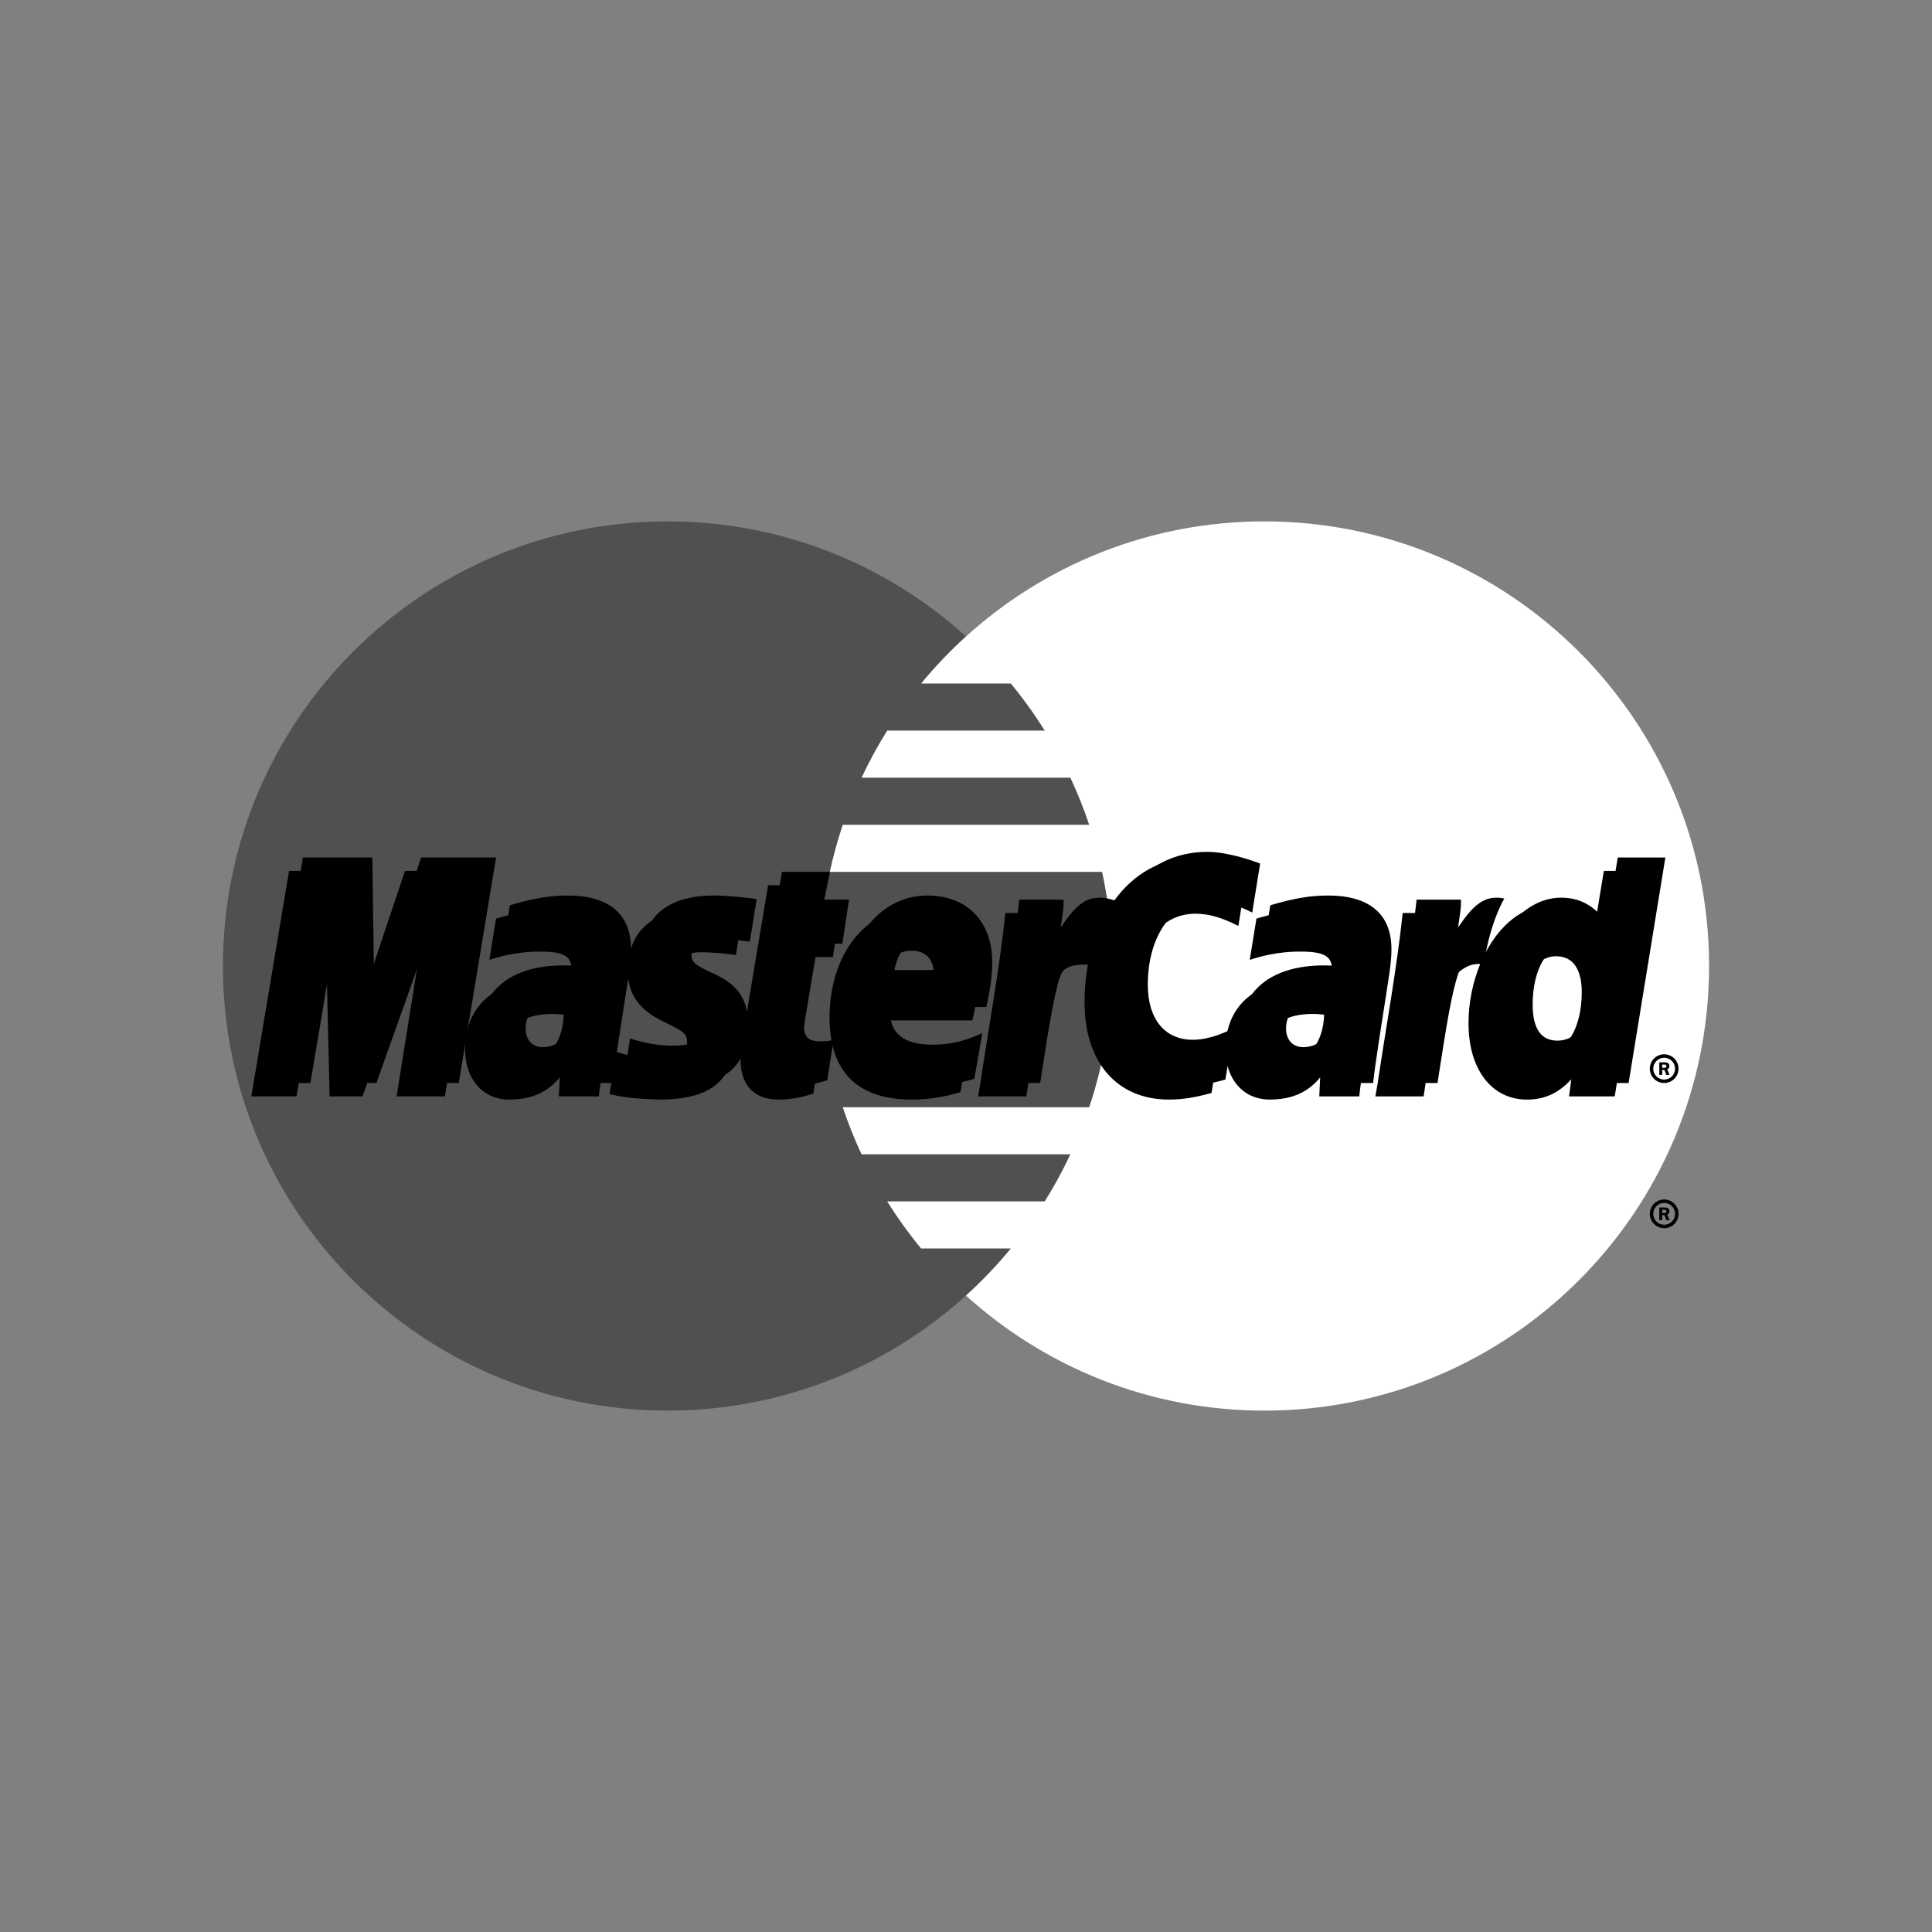 <?xml version="1.0" encoding="UTF-8"?> <svg xmlns="http://www.w3.org/2000/svg" width="800" height="800" viewBox="0 0 800 800" fill="none"><rect x="0" y="0" width="800" height="800" fill="#808080" stroke="none"/><g clip-path="url(#clip0_652_469)"><path d="M460.523 400C460.523 501.685 378.092 584.103 276.41 584.103C174.728 584.103 92.308 501.681 92.308 400C92.308 298.325 174.73 215.897 276.41 215.897C378.089 215.897 460.523 298.328 460.523 400Z" fill="#505050"></path><path d="M523.579 215.894C476.01 215.894 432.664 233.941 399.99 263.551C393.333 269.591 387.12 276.102 381.4 283.034H418.596C423.689 289.226 428.376 295.74 432.632 302.535H367.365C363.44 308.813 359.898 315.323 356.759 322.03H443.233C446.2 328.374 448.803 334.881 451.028 341.521H348.964C346.819 347.916 345.034 354.425 343.613 361.018H456.372C459.13 373.828 460.52 386.896 460.517 400C460.517 420.445 457.179 440.116 451.026 458.482H348.962C351.181 465.127 353.783 471.636 356.752 477.98H443.231C440.088 484.687 436.544 491.199 432.618 497.48H367.362C371.623 504.279 376.316 510.792 381.398 516.963H418.586C412.873 523.909 406.657 530.426 399.991 536.463C432.668 566.07 476.009 584.108 523.58 584.108C625.26 584.107 707.693 501.685 707.693 400.005C707.693 298.334 625.263 215.903 523.58 215.903" fill="white"></path><path d="M683.159 502.625C683.159 499.342 685.817 496.676 689.104 496.676C692.39 496.676 695.048 499.342 695.048 502.625C695.048 505.906 692.39 508.573 689.104 508.573C685.819 508.572 683.158 505.908 683.159 502.625ZM689.104 507.146C691.601 507.145 693.624 505.121 693.625 502.625C693.625 500.13 691.602 498.108 689.108 498.108H689.104C686.612 498.104 684.591 500.122 684.587 502.613V502.626C684.584 505.121 686.604 507.145 689.098 507.147C689.099 507.146 689.102 507.146 689.104 507.146ZM688.301 505.239H687.082V500.014H689.286C689.748 500.014 690.217 500.014 690.625 500.275C691.048 500.56 691.287 501.064 691.287 501.585C691.287 502.17 690.942 502.718 690.382 502.931L691.343 505.239H689.994L689.194 503.171H688.302L688.301 505.239ZM688.301 502.275H688.975C689.228 502.275 689.492 502.295 689.719 502.172C689.92 502.044 690.023 501.804 690.023 501.573C690.023 501.373 689.899 501.142 689.727 501.044C689.515 500.909 689.177 500.94 688.95 500.94H688.301V502.275ZM233.429 420.159C231.331 419.916 230.408 419.85 228.967 419.85C217.639 419.85 211.904 423.736 211.904 431.407C211.904 436.136 214.704 439.146 219.07 439.146C227.211 439.146 233.079 431.392 233.429 420.159ZM247.963 454.001H231.403L231.784 446.128C226.732 452.35 219.993 455.307 210.835 455.307C200.002 455.307 192.574 446.846 192.574 434.56C192.574 416.074 205.493 405.288 227.669 405.288C229.933 405.288 232.839 405.493 235.813 405.871C236.434 403.368 236.596 402.296 236.596 400.948C236.596 395.915 233.113 394.038 223.775 394.038C213.998 393.927 205.933 396.367 202.622 397.457C202.831 396.196 205.391 380.372 205.391 380.372C215.352 377.453 221.921 376.355 229.314 376.355C246.476 376.355 255.566 384.059 255.55 398.623C255.583 402.526 254.937 407.341 253.929 413.67C252.194 424.677 248.473 448.253 247.963 454.001ZM184.211 454.001H164.224L175.673 382.209L150.109 454.001H136.488L134.806 382.619L122.771 454.001H104.062L119.69 360.612H148.429L150.172 412.885L167.703 360.612H199.669L184.211 454.001ZM548.293 420.159C546.204 419.916 545.276 419.85 543.84 419.85C532.516 419.85 526.779 423.736 526.779 431.407C526.779 436.136 529.575 439.146 533.942 439.146C542.084 439.146 547.956 431.392 548.293 420.159ZM562.84 454.001H546.281L546.655 446.128C541.604 452.35 534.86 455.307 525.712 455.307C514.875 455.307 507.455 446.846 507.455 434.56C507.455 416.074 520.365 405.288 542.545 405.288C544.809 405.288 547.711 405.493 550.682 405.871C551.302 403.368 551.465 402.296 551.465 400.948C551.465 395.915 547.986 394.038 538.648 394.038C528.871 393.927 520.814 396.367 517.489 397.457C517.7 396.196 520.268 380.372 520.268 380.372C530.23 377.453 536.794 376.355 544.177 376.355C561.348 376.355 570.438 384.059 570.422 398.623C570.454 402.526 569.809 407.341 568.801 413.67C567.076 424.677 563.345 448.253 562.84 454.001ZM336.799 452.847C331.328 454.57 327.064 455.307 322.44 455.307C312.222 455.307 306.645 449.436 306.645 438.623C306.499 435.269 308.115 426.44 309.384 418.38C310.537 411.286 318.05 366.555 318.05 366.555H337.918L335.598 378.051H347.598L344.887 396.303H332.844C330.536 410.747 327.25 428.739 327.212 431.124C327.212 435.039 329.302 436.747 334.053 436.747C336.331 436.747 338.095 436.516 339.443 436.029L336.799 452.847ZM397.713 452.231C390.888 454.317 384.303 455.326 377.324 455.308C355.085 455.287 343.491 443.671 343.491 421.429C343.491 395.467 358.24 376.356 378.261 376.356C394.64 376.356 405.102 387.056 405.102 403.839C405.102 409.407 404.384 414.843 402.653 422.518H363.089C361.752 433.535 368.802 438.125 380.358 438.125C387.471 438.125 393.884 436.658 401.016 433.342L397.713 452.231ZM386.547 407.206C386.656 405.623 388.653 393.65 377.303 393.65C370.973 393.65 366.448 398.475 364.605 407.206H386.547ZM259.962 402.06C259.962 411.667 264.619 418.291 275.184 423.266C283.278 427.07 284.53 428.199 284.53 431.646C284.53 436.381 280.961 438.518 273.051 438.518C267.09 438.518 261.544 437.587 255.146 435.523C255.146 435.523 252.517 452.261 252.397 453.062C256.941 454.053 260.992 454.971 273.197 455.308C294.286 455.308 304.026 447.279 304.026 429.924C304.026 419.488 299.949 413.364 289.936 408.762C281.556 404.916 280.594 404.056 280.594 400.509C280.594 396.403 283.915 394.308 290.376 394.308C294.299 394.308 299.658 394.727 304.735 395.45L307.582 377.835C302.406 377.014 294.56 376.356 289.992 376.356C267.633 376.356 259.893 388.035 259.962 402.06ZM494.926 378.351C500.478 378.351 505.653 379.808 512.786 383.398L516.054 363.129C513.127 361.98 502.82 355.231 494.089 355.231C480.713 355.231 469.406 361.867 461.453 372.821C449.853 368.979 445.085 376.744 439.239 384.48L434.047 385.689C434.44 383.142 434.796 380.612 434.676 378.052H416.321C413.813 401.557 409.368 425.365 405.889 448.898L404.983 454.002H424.978C428.316 432.317 430.146 418.431 431.256 409.036L438.787 404.847C439.911 400.662 443.432 399.249 450.495 399.419C449.546 404.556 449.071 409.768 449.077 414.992C449.077 439.839 462.483 455.308 484 455.308C489.543 455.308 494.3 454.578 501.663 452.583L505.182 431.291C498.556 434.552 493.119 436.087 488.196 436.087C476.577 436.087 469.547 427.51 469.547 413.334C469.546 392.77 480.003 378.351 494.926 378.351Z" fill="black"></path><path d="M189.959 448.452H169.969L181.425 376.669L155.861 448.452H142.238L140.554 377.079L128.52 448.452H109.81L125.438 355.075H154.177L154.985 412.882L174.374 355.075H205.417L189.959 448.452Z" fill="black"></path><path d="M664.123 360.615L659.693 387.598C654.226 380.406 648.356 375.201 640.604 375.201C630.518 375.201 621.338 382.846 615.33 394.098C606.963 392.363 598.307 389.418 598.307 389.418L598.303 389.487C598.978 383.197 599.247 379.359 599.187 378.055H580.828C578.329 401.56 573.885 425.368 570.411 448.901L569.495 454.005H589.487C592.187 436.47 594.256 421.91 595.777 410.363C602.607 404.192 606.025 398.807 612.927 399.166C609.872 406.557 608.081 415.068 608.081 423.799C608.081 442.787 617.688 455.312 632.218 455.312C639.542 455.312 645.162 452.787 650.645 446.932L649.709 453.993H668.615L683.838 360.615H664.123ZM639.128 436.453C632.324 436.453 628.889 431.418 628.889 421.482C628.889 406.556 635.321 395.969 644.388 395.969C651.255 395.969 654.973 401.204 654.973 410.849C654.974 425.907 648.441 436.453 639.128 436.453Z" fill="black"></path><path d="M239.169 414.625C237.075 414.383 236.148 414.318 234.712 414.318C223.383 414.318 217.651 418.203 217.651 425.874C217.651 430.596 220.451 433.614 224.81 433.614C232.959 433.613 238.827 425.861 239.169 414.625ZM253.712 448.455H237.152L237.528 440.596C232.481 446.805 225.734 449.775 216.584 449.775C205.746 449.775 198.323 441.314 198.323 429.027C198.323 410.533 211.237 399.754 233.417 399.754C235.682 399.754 238.588 399.959 241.558 400.339C242.178 397.835 242.34 396.763 242.34 395.408C242.34 390.374 238.862 388.505 229.523 388.505C219.742 388.395 211.682 390.836 208.365 391.913C208.575 390.655 211.135 374.848 211.135 374.848C221.092 371.917 227.669 370.817 235.053 370.817C252.221 370.817 261.314 378.528 261.298 393.079C261.327 396.997 260.677 401.809 259.673 408.13C257.943 419.13 254.217 442.72 253.712 448.455ZM521.794 357.592L518.52 377.865C511.392 374.28 506.212 372.818 500.667 372.818C485.743 372.818 475.282 387.237 475.282 407.8C475.282 421.975 482.315 430.549 493.931 430.549C498.855 430.549 504.286 429.019 510.91 425.753L507.402 447.035C500.034 449.044 495.283 449.775 489.735 449.775C468.221 449.775 454.811 434.304 454.811 409.458C454.811 376.074 473.334 352.74 499.825 352.74C508.55 352.741 518.863 356.442 521.794 357.592ZM554.042 414.625C551.949 414.383 551.026 414.318 549.585 414.318C538.26 414.318 532.524 418.203 532.524 425.874C532.524 430.596 535.323 433.614 539.687 433.614C547.828 433.613 553.7 425.861 554.042 414.625ZM568.585 448.455H552.021L552.4 440.596C547.35 446.805 540.605 449.775 531.457 449.775C520.623 449.775 513.196 441.314 513.196 429.027C513.196 410.533 526.114 399.754 548.285 399.754C550.555 399.754 553.457 399.959 556.43 400.339C557.046 397.835 557.212 396.763 557.212 395.408C557.212 390.374 553.734 388.505 544.396 388.505C534.619 388.395 526.554 390.836 523.238 391.913C523.447 390.655 526.011 374.848 526.011 374.848C535.969 371.917 542.541 370.817 549.925 370.817C567.097 370.817 576.186 378.528 576.164 393.079C576.199 396.997 575.554 401.809 574.545 408.13C572.82 419.13 569.084 442.72 568.585 448.455ZM342.544 447.304C337.069 449.027 332.804 449.775 328.185 449.775C317.966 449.775 312.39 443.902 312.39 433.092C312.248 429.727 313.864 420.906 315.134 412.848C316.282 405.744 323.796 361.019 323.796 361.019H343.66L341.343 372.519H351.54L348.826 390.763H338.595C336.287 405.215 332.992 423.193 332.958 425.582C332.958 429.51 335.052 431.206 339.8 431.206C342.077 431.206 343.839 430.983 345.189 430.496L342.544 447.304ZM403.459 446.698C396.638 448.783 390.043 449.788 383.069 449.775C360.829 449.754 349.236 438.138 349.236 415.895C349.236 389.925 363.985 370.818 384.005 370.818C400.385 370.818 410.846 381.515 410.846 398.305C410.846 403.878 410.128 409.314 408.403 416.984H368.839C367.5 428.001 374.551 432.596 386.108 432.596C393.216 432.596 399.634 431.125 406.761 427.8L403.459 446.698ZM392.287 401.66C392.407 400.083 394.399 388.104 383.043 388.104C376.719 388.104 372.193 392.942 370.351 401.66H392.287ZM265.703 396.528C265.703 406.133 270.361 412.749 280.925 417.733C289.019 421.536 290.271 422.668 290.271 426.113C290.271 430.848 286.699 432.984 278.797 432.984C272.831 432.984 267.284 432.053 260.882 429.989C260.882 429.989 258.263 446.728 258.144 447.528C262.677 448.52 266.732 449.425 278.938 449.775C300.032 449.775 309.767 441.745 309.767 424.395C309.767 413.954 305.695 407.83 295.677 403.228C287.301 399.374 286.331 398.528 286.331 394.976C286.331 390.874 289.66 388.763 296.117 388.763C300.036 388.763 305.395 389.194 310.48 389.917L313.322 372.296C308.152 371.476 300.306 370.818 295.737 370.818C273.373 370.818 265.639 382.489 265.703 396.528ZM674.369 448.455H655.46L656.4 441.385C650.916 447.249 645.298 449.775 637.973 449.775C623.441 449.775 613.839 437.249 613.839 418.262C613.839 393.001 628.733 371.705 646.361 371.705C654.113 371.705 659.982 374.873 665.442 382.06L669.878 355.078H689.592L674.369 448.455ZM644.887 430.907C654.195 430.907 660.734 420.361 660.734 405.315C660.734 395.668 657.01 390.434 650.144 390.434C641.079 390.434 634.64 401.015 634.64 415.946C634.639 425.881 638.083 430.907 644.887 430.907ZM586.587 372.519C584.085 396.023 579.64 419.832 576.164 443.353L575.25 448.455H595.241C602.391 402.019 604.121 392.95 615.331 394.087C617.118 384.583 620.441 376.258 622.92 372.057C614.548 370.314 609.873 375.045 603.753 384.032C604.236 380.147 605.121 376.374 604.946 372.519H586.587ZM422.054 372.519C419.545 396.023 415.1 419.832 411.626 443.353L410.716 448.455H430.716C437.857 402.019 439.584 392.95 450.787 394.087C452.582 384.583 455.907 376.258 458.377 372.057C450.013 370.314 445.335 375.045 439.22 384.032C439.702 380.147 440.579 376.374 440.411 372.519H422.054ZM683.151 442.51C683.151 439.214 685.814 436.562 689.096 436.562C692.375 436.559 695.036 439.215 695.039 442.495V442.51C695.038 445.793 692.378 448.453 689.096 448.455C685.814 448.453 683.153 445.793 683.151 442.51ZM689.096 447.027C691.59 447.028 693.611 445.007 693.611 442.514V442.512C693.615 440.016 691.593 437.993 689.1 437.99H689.096C686.598 437.992 684.575 440.015 684.574 442.512C684.577 445.006 686.6 447.027 689.096 447.027ZM688.291 445.109H687.073V439.895H689.282C689.74 439.895 690.214 439.903 690.611 440.156C691.038 440.446 691.282 440.942 691.282 441.462C691.282 442.052 690.936 442.604 690.371 442.813L691.337 445.106H689.984L689.184 443.047H688.291V445.106V445.109ZM688.291 442.156H688.962C689.214 442.156 689.488 442.174 689.71 442.053C689.91 441.925 690.013 441.683 690.013 441.451C690.003 441.236 689.895 441.037 689.718 440.914C689.509 440.794 689.162 440.826 688.936 440.826H688.29L688.291 442.156Z" fill="black"></path></g><defs><clipPath id="clip0_652_469"><rect width="800" height="800" fill="white"></rect></clipPath></defs></svg> 